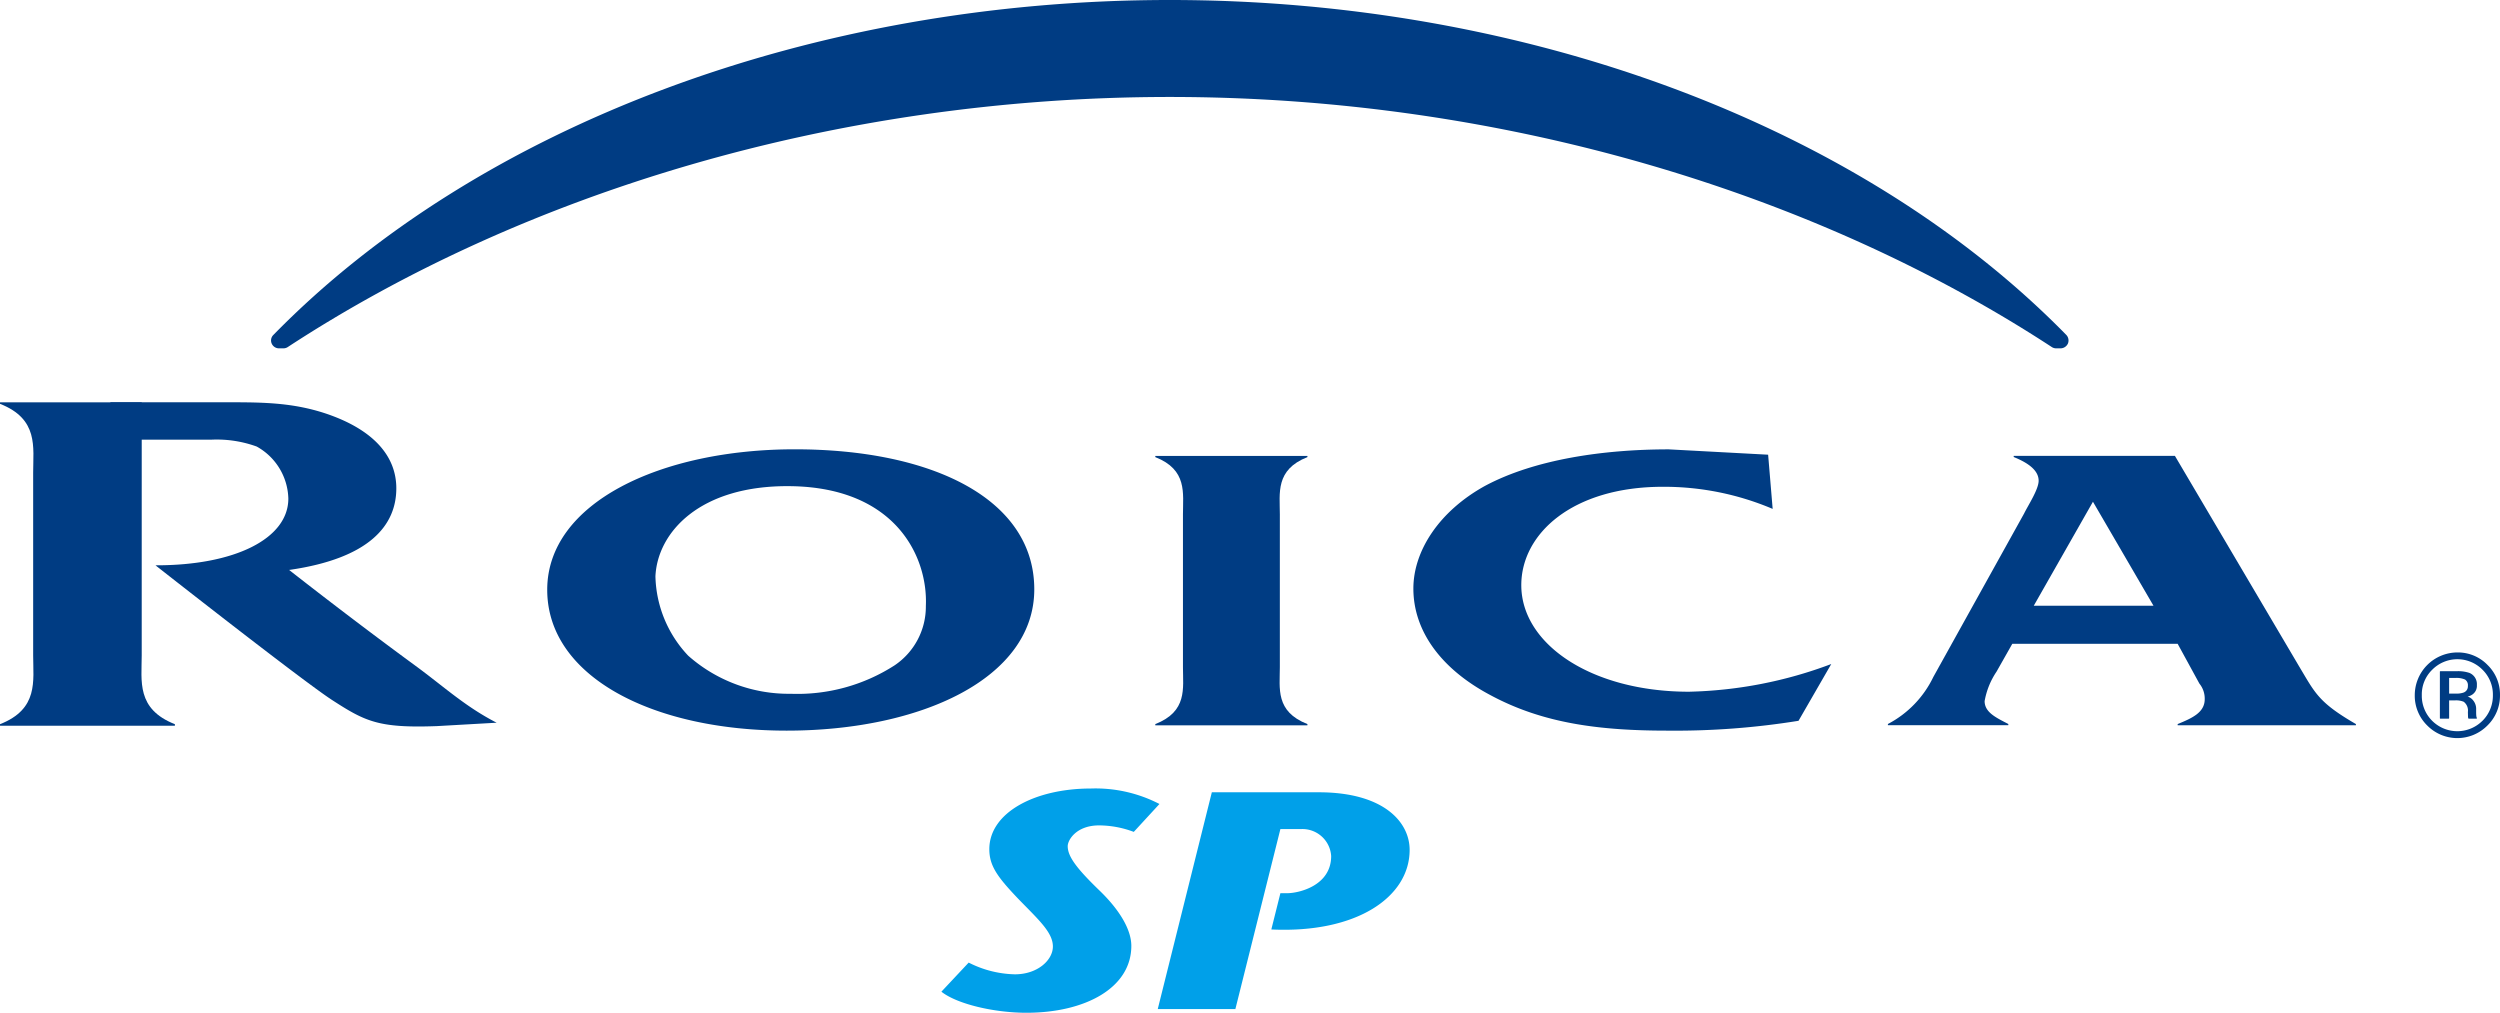 <svg xmlns="http://www.w3.org/2000/svg" width="220.513" height="89.334" viewBox="0 0 220.513 89.334">
  <g id="グループ_1720" data-name="グループ 1720" transform="translate(-182.092 -1044.764)">
    <path id="パス_1912" data-name="パス 1912" d="M227.467,1072.379a8.779,8.779,0,0,0-3.061-.573c-2,0-2.766,1.283-2.766,1.833,0,.9.763,1.936,2.766,3.877,1.859,1.78,2.845,3.523,2.845,4.917,0,3.716-4.081,5.9-9.253,5.9-2.842,0-6.122-.766-7.5-1.859l2.406-2.567a9.39,9.39,0,0,0,4.078,1.035c2,0,3.35-1.254,3.35-2.456,0-1.257-1.31-2.4-3.058-4.207-1.821-1.909-2.549-2.9-2.549-4.373,0-3.222,4.005-5.353,8.961-5.353a12.266,12.266,0,0,1,6.046,1.365Z" transform="translate(54.63 45.762)" fill="#00a0e9"/>
    <path id="パス_1913" data-name="パス 1913" d="M223.869,1087.791h-6.847l4.771-19.123h9.434c5.718,0,8.013,2.622,8.013,5.081,0,4.152-4.663,7.376-12.2,7.019l.8-3.2h.62c.947,0,3.859-.626,3.859-3.277a2.543,2.543,0,0,0-2.693-2.377h-1.786Z" transform="translate(67.189 45.98)" fill="#00a0e9"/>
    <path id="パス_1914" data-name="パス 1914" d="M208.147,1069.532c.175-3.874,3.9-8.069,11.931-7.961,9.317.131,12.118,6.294,11.922,10.574a6.242,6.242,0,0,1-2.748,5.225,15.833,15.833,0,0,1-9.165,2.514,13.378,13.378,0,0,1-9.048-3.359,10.521,10.521,0,0,1-2.891-6.993m-9.545,1.178c0,7.622,9.224,12.425,21.128,12.425,11.791,0,21.833-4.59,21.833-12.466,0-7.94-8.94-12.349-21.137-12.349-11.782,0-21.824,4.7-21.824,12.39" transform="translate(31.757 26.075)" fill="#003c83"/>
    <path id="パス_1915" data-name="パス 1915" d="M227.933,1077.151c0,1.886-.409,3.906,2.432,5.023v.108H216.949v-.108c2.842-1.117,2.438-3.137,2.438-5.023v-13.468c0-1.883.4-3.941-2.438-5.058v-.105h13.416v.105c-2.842,1.116-2.432,3.175-2.432,5.058Z" transform="translate(67.048 26.458)" fill="#003c83"/>
    <path id="パス_1916" data-name="パス 1916" d="M258.706,1082.267a68.172,68.172,0,0,1-11.563.868c-5.92,0-10.916-.617-15.553-3.1-4.473-2.353-6.856-5.742-6.856-9.431,0-3.316,2.263-6.821,6.329-9.063,4.409-2.354,10.51-3.216,16.2-3.216l8.762.471.4,4.78a24.543,24.543,0,0,0-9.689-1.95c-7.952,0-12.483,4.128-12.483,8.677,0,5.187,6.157,9.4,14.8,9.4a37.929,37.929,0,0,0,12.542-2.444Z" transform="translate(82.025 26.075)" fill="#003c83"/>
    <path id="パス_1917" data-name="パス 1917" d="M257.135,1062.56l5.341,9.174H251.914Zm7.473,12.533,1.915,3.505a2.1,2.1,0,0,1,.471,1.372c0,1.158-1.05,1.654-2.386,2.2v.108H280.33v-.108c-3.306-1.915-3.6-2.739-4.99-5.055l-10.975-18.6h-14.22v.1c1.158.47,2.2,1.119,2.2,2.093,0,.763-.933,2.175-1.28,2.886l-8.008,14.419a9.154,9.154,0,0,1-4.008,4.152v.108h10.621v-.108c-1.041-.547-2.09-1.011-2.09-2.017a6.712,6.712,0,0,1,1.05-2.6l1.392-2.459Z" transform="translate(109.566 26.46)" fill="#003c83"/>
    <path id="パス_1918" data-name="パス 1918" d="M194.593,1056.9h-12.5v.135c3.415,1.339,2.924,3.818,2.924,6.069v16.123c0,2.26.491,4.721-2.924,6.066v.135h15.425v-.135c-3.415-1.345-2.926-3.807-2.926-6.066Z" transform="translate(0 23.349)" fill="#003c83"/>
    <path id="パス_1919" data-name="パス 1919" d="M189.412,1071.287s12.951,10.177,15.571,11.875c2.921,1.888,4.09,2.491,9.235,2.3l5.277-.3c-2.786-1.432-4.64-3.175-7.145-5.011-5.952-4.359-11.159-8.463-11.159-8.463,7.1-1.017,9.455-3.944,9.455-7.2,0-2.9-2.087-5.2-6.2-6.59-3.134-1.044-5.929-1-9.329-1h-9.691v3.3h8.864a10.308,10.308,0,0,1,4.043.605,5.4,5.4,0,0,1,2.789,4.59c0,3.535-4.724,5.9-11.706,5.885" transform="translate(6.403 23.349)" fill="#003c83"/>
    <path id="パス_1920" data-name="パス 1920" d="M190.974,1075.49h.395a.7.7,0,0,0,.395-.126c20.567-13.454,48.2-22.047,77.777-22.047s57.2,8.593,77.783,22.047a.71.71,0,0,0,.395.126h.386a.722.722,0,0,0,.658-.421.712.712,0,0,0-.137-.757c-18.117-18.506-47.68-29.548-79.084-29.548s-60.964,11.042-79.07,29.548a.681.681,0,0,0-.143.757.7.7,0,0,0,.646.421" transform="translate(15.729)" fill="#003c83"/>
    <path id="パス_1921" data-name="パス 1921" d="M261.356,1065.542a3.64,3.64,0,0,0-2.655-1.093,3.773,3.773,0,0,0-3.754,3.766,3.672,3.672,0,0,0,1.1,2.678,3.727,3.727,0,0,0,5.309,0,3.669,3.669,0,0,0,1.108-2.678,3.63,3.63,0,0,0-1.108-2.672m-.427,4.921a3.135,3.135,0,0,1-4.461,0,3.1,3.1,0,0,1-.9-2.248,3.034,3.034,0,0,1,.909-2.233,3.119,3.119,0,0,1,4.455,0,3.065,3.065,0,0,1,.906,2.233,3.119,3.119,0,0,1-.906,2.248m-1.7-2.47a1.872,1.872,0,0,1-.661.084h-.593v-1.38h.558a1.9,1.9,0,0,1,.842.14.593.593,0,0,1,.254.567.577.577,0,0,1-.4.588m1.193,2.234-.023-.05a.831.831,0,0,1-.032-.2c-.009-.111-.009-.213-.009-.3v-.3a1.158,1.158,0,0,0-.234-.658.975.975,0,0,0-.518-.377,1.182,1.182,0,0,0,.392-.164.926.926,0,0,0,.424-.845,1.071,1.071,0,0,0-.658-1.079,3.138,3.138,0,0,0-1.137-.149h-1.412c-.041,0-.056.015-.056.041v4.1c0,.023.015.047.056.047h.71c.018,0,.05-.024.05-.047v-1.567h.512a1.736,1.736,0,0,1,.778.123.974.974,0,0,1,.365.9l.012.465a.079.079,0,0,0,.015.044l.006.05a.064.064,0,0,0,.05.03h.675c.023,0,.035-.024.035-.047Z" transform="translate(140.14 37.864)" fill="#003c83"/>
  </g>
</svg>
